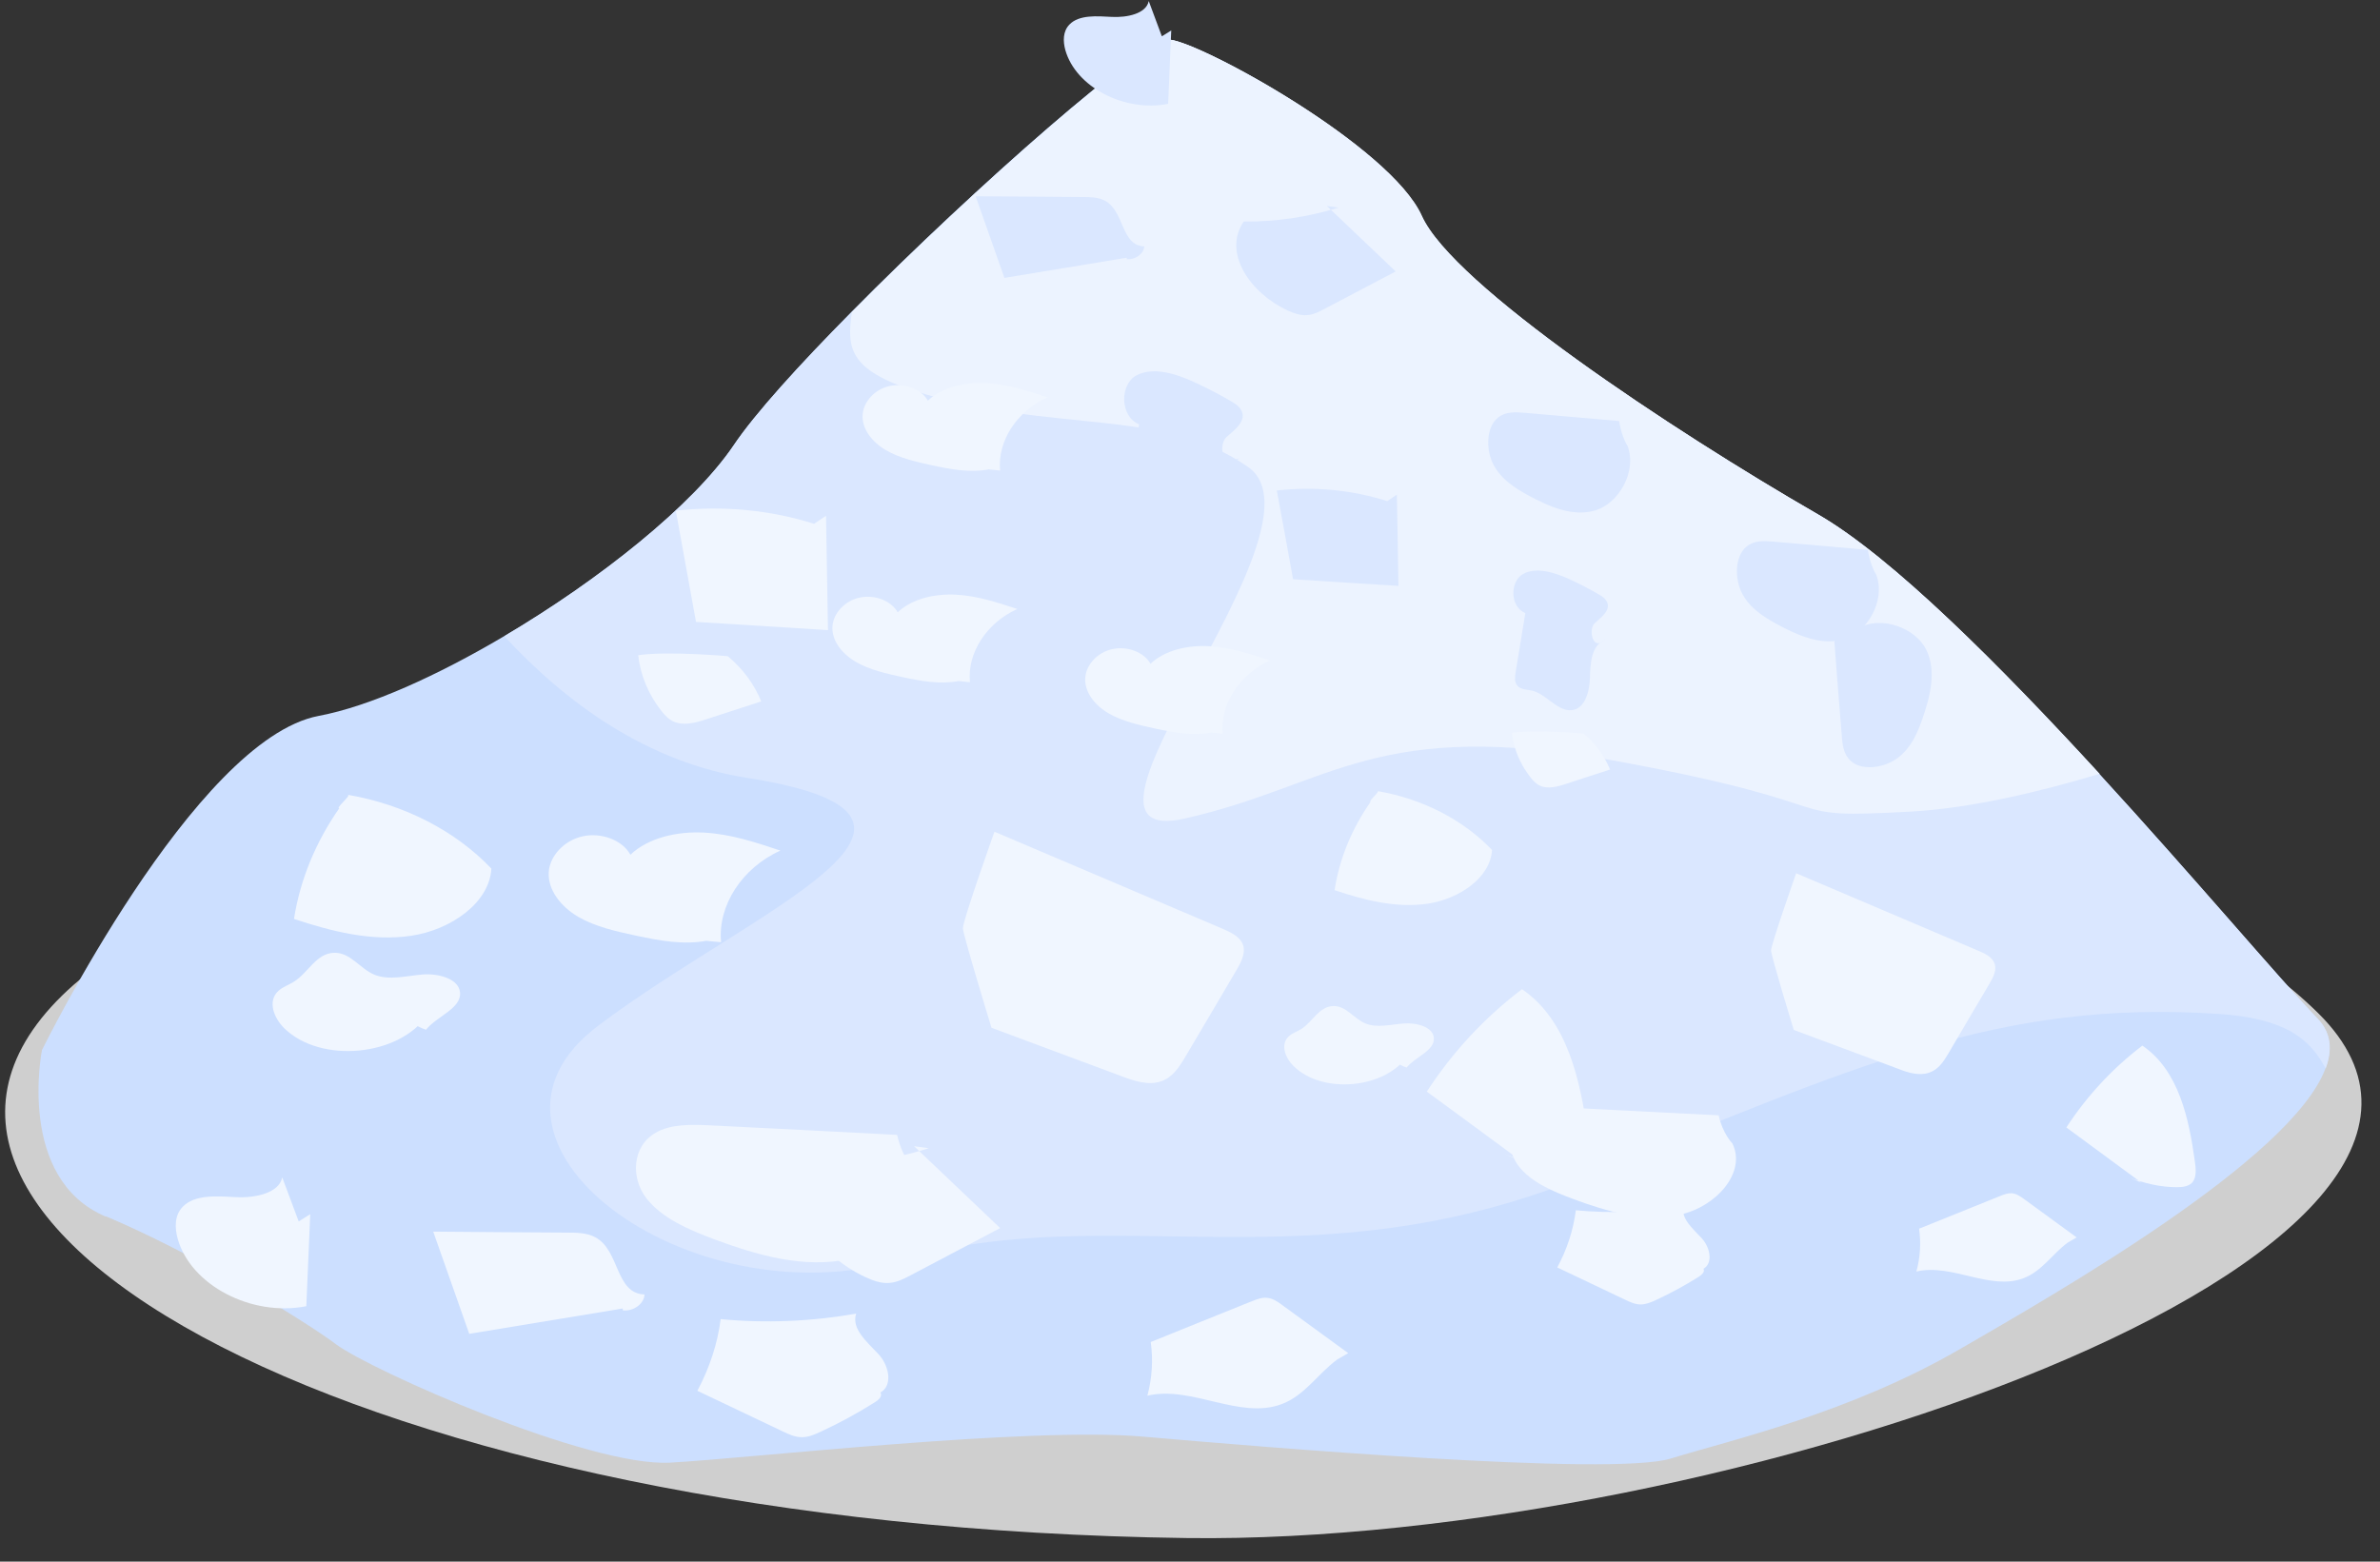 <svg width="128" height="84" viewBox="0 0 128 84" fill="none" xmlns="http://www.w3.org/2000/svg">
<rect x="0" y="0" width="128" height="84" fill="#333333" stroke="none"/>
<g clip-path="url(#clip0_212_3615)">
<path d="M3.992 52.947C11.154 46.649 41.527 38.277 56.176 37.066C70.826 35.854 111.541 41.562 124.664 54.485C137.786 67.407 92.7 83.11 63.822 82.731C19.769 82.151 -10.647 65.796 3.992 52.947Z" fill="#CFCFCF"/>
<path d="M5.701 65.426C10.503 67.459 16.264 70.956 18.096 72.325C19.939 73.694 31.65 78.917 36.042 78.675C40.423 78.433 55.294 76.737 61.465 77.275C67.658 77.812 86.689 79.433 89.859 78.454C93.029 77.475 99.442 76.032 105.445 72.546C110.437 69.65 123.233 62.383 125.066 57.475C125.445 56.464 125.361 55.548 124.645 54.8C122.58 52.641 117.978 47.175 112.891 41.625C107.594 35.854 101.759 29.977 97.736 27.66C89.869 23.121 78.105 15.328 76.441 11.61C74.767 7.882 64.667 2.321 62.887 2.131C61.645 1.984 52.461 10.03 45.784 16.791C42.961 19.645 40.592 22.257 39.454 23.953C37.274 27.176 32.24 31.188 27.111 34.221C23.53 36.338 19.887 37.992 17.138 38.508C10.461 39.771 2.257 56.485 2.257 56.485C2.257 56.485 0.867 63.394 5.679 65.437L5.701 65.426Z" fill="#CCDFFF"/>
<path d="M48.438 67.764C59.844 64.468 70.428 69.281 85.214 63.267C99.938 57.275 107.531 53.768 119.295 54.537C123.033 54.779 124.266 55.959 125.077 57.475C125.456 56.464 125.371 55.548 124.655 54.8C122.591 52.641 117.989 47.175 112.902 41.625C107.605 35.854 101.77 29.977 97.747 27.66C89.88 23.121 78.116 15.328 76.452 11.61C74.778 7.882 64.678 2.321 62.898 2.131C61.655 1.984 52.472 10.03 45.795 16.791C42.972 19.645 40.602 22.257 39.465 23.953C37.285 27.176 32.251 31.188 27.122 34.221C30.429 37.802 34.842 41.035 40.276 41.857C53.514 43.974 40.466 48.923 32.219 55.137C23.899 61.309 36.948 71.124 48.428 67.775L48.438 67.764Z" fill="#DAE7FF"/>
<path d="M49.207 21.036C56.516 23.353 62.508 21.868 67.142 25.132C71.786 28.45 55.831 45.827 63.73 44.026C71.692 42.225 73.945 38.539 87.068 40.961C100.19 43.384 95.24 44.068 102.739 43.657C106.046 43.478 109.795 42.562 112.923 41.625C107.625 35.854 101.791 29.977 97.768 27.66C89.901 23.121 78.137 15.328 76.473 11.61C74.798 7.882 64.699 2.321 62.919 2.131C61.676 1.984 52.492 10.03 45.815 16.791C45.542 18.708 45.636 19.877 49.207 21.036Z" fill="#ECF3FF"/>
<path d="M53.493 44.742C57.558 46.469 61.634 48.207 65.699 49.934C66.141 50.124 66.626 50.345 66.815 50.735C67.036 51.209 66.763 51.735 66.489 52.199C65.573 53.757 64.656 55.316 63.73 56.875C63.424 57.391 63.077 57.938 62.455 58.16C61.771 58.402 61.012 58.149 60.338 57.896C58 57.022 55.662 56.158 53.324 55.284C53.324 55.284 51.808 50.334 51.787 49.934C51.776 49.523 53.482 44.742 53.482 44.742H53.493Z" fill="#F0F6FF"/>
<path d="M49.176 62.92C50.155 64.868 48.091 67.185 45.669 67.722C43.236 68.249 40.708 67.511 38.434 66.669C37.033 66.142 35.601 65.531 34.758 64.447C33.926 63.362 33.979 61.666 35.264 60.929C36.085 60.455 37.159 60.487 38.139 60.529C41.509 60.697 44.879 60.866 48.249 61.045C48.533 62.309 49.176 62.93 49.176 62.93V62.92Z" fill="#F0F6FF"/>
<path d="M87.541 24.006C88.047 25.417 87.025 27.081 85.814 27.449C84.593 27.818 83.329 27.26 82.181 26.639C81.475 26.249 80.749 25.796 80.327 25.006C79.906 24.216 79.917 22.995 80.559 22.468C80.97 22.131 81.507 22.163 82.002 22.205C83.697 22.352 85.382 22.5 87.078 22.647C87.225 23.563 87.552 24.016 87.552 24.016L87.541 24.006Z" fill="#DAE7FF"/>
<path d="M100.916 30.935C101.422 32.346 100.4 34.01 99.189 34.379C97.968 34.747 96.704 34.189 95.556 33.568C94.85 33.178 94.124 32.725 93.702 31.935C93.281 31.145 93.292 29.924 93.934 29.397C94.345 29.06 94.882 29.092 95.377 29.134C97.072 29.281 98.757 29.429 100.453 29.576C100.601 30.492 100.927 30.945 100.927 30.945L100.916 30.935Z" fill="#DAE7FF"/>
<path d="M99.906 33.8C101.212 33.073 103.023 33.8 103.592 34.937C104.15 36.075 103.824 37.423 103.392 38.655C103.129 39.413 102.802 40.203 102.086 40.751C101.381 41.298 100.169 41.488 99.548 40.94C99.148 40.593 99.085 40.056 99.053 39.561C98.916 37.865 98.779 36.18 98.653 34.484C99.527 34.179 99.927 33.789 99.927 33.789L99.906 33.8Z" fill="#DAE7FF"/>
<path d="M18.707 42.752C21.73 43.268 24.5 44.69 26.427 46.722C26.322 48.565 24.247 50.019 22.109 50.335C19.971 50.651 17.812 50.093 15.811 49.429C16.137 47.344 16.97 45.301 18.244 43.479C18.033 43.479 18.918 42.752 18.707 42.763V42.752Z" fill="#F0F6FF"/>
<path d="M72.513 72.787L68.943 70.186C68.701 70.007 68.438 69.828 68.122 69.807C67.848 69.786 67.595 69.891 67.342 69.986C65.52 70.723 63.699 71.45 61.887 72.187C62.024 73.145 61.961 74.125 61.708 75.073C64.088 74.514 66.668 76.379 68.933 75.526C70.186 75.052 70.871 73.893 71.924 73.124L72.524 72.777L72.513 72.787Z" fill="#F0F6FF"/>
<path d="M46.994 75.031C46.836 74.883 47.31 74.746 47.373 74.947C47.437 75.147 47.226 75.326 47.026 75.442C46.11 76.021 45.141 76.547 44.14 77.011C43.824 77.158 43.487 77.306 43.129 77.306C42.75 77.306 42.413 77.148 42.087 76.99C40.559 76.263 39.032 75.536 37.505 74.81C38.158 73.588 38.59 72.282 38.759 70.955C41.181 71.187 43.645 71.081 46.047 70.66C45.773 71.471 46.636 72.187 47.247 72.84C47.858 73.493 48.079 74.715 47.142 74.989L47.005 75.031H46.994Z" fill="#F0F6FF"/>
<path d="M23.004 54.568C21.498 56.822 17.265 57.232 15.295 55.316C14.726 54.757 14.368 53.841 14.979 53.294C15.211 53.083 15.537 52.977 15.801 52.809C16.58 52.325 17.001 51.282 17.96 51.25C18.844 51.219 19.35 52.103 20.14 52.43C20.919 52.746 21.846 52.493 22.709 52.419C23.573 52.346 24.679 52.641 24.742 53.388C24.816 54.252 23.489 54.663 22.91 55.389C22.351 55.2 21.877 54.863 21.561 54.431L22.983 54.568H23.004Z" fill="#F0F6FF"/>
<path d="M38.022 50.598C36.769 50.84 35.484 50.598 34.241 50.335C33.146 50.103 32.019 49.85 31.092 49.313C30.166 48.765 29.45 47.87 29.513 46.901C29.576 46.027 30.345 45.206 31.335 44.985C32.335 44.763 33.473 45.185 33.904 45.975C34.873 45.058 36.421 44.711 37.854 44.785C39.286 44.858 40.645 45.311 41.972 45.753C39.907 46.68 38.591 48.713 38.781 50.682L38.001 50.608L38.022 50.598Z" fill="#F0F6FF"/>
<path d="M39.139 35.295C39.95 35.969 40.571 36.812 40.94 37.728C39.96 38.044 38.97 38.371 37.991 38.687C37.422 38.876 36.769 39.055 36.232 38.813C35.969 38.697 35.769 38.486 35.6 38.276C34.884 37.381 34.441 36.328 34.326 35.243C35.926 35.011 39.139 35.295 39.139 35.295Z" fill="#F0F6FF"/>
<path d="M44.425 27.744C44.456 29.798 44.499 31.841 44.53 33.894C42.161 33.747 39.801 33.599 37.432 33.452C37.074 31.462 36.705 29.471 36.347 27.47C38.854 27.186 41.434 27.428 43.782 28.176L44.425 27.744Z" fill="#F0F6FF"/>
<path d="M33.472 70.387C30.724 70.84 27.985 71.293 25.237 71.746C24.594 69.913 23.941 68.081 23.299 66.248C25.7 66.269 28.101 66.29 30.513 66.301C31.018 66.301 31.556 66.311 31.998 66.543C33.346 67.238 33.072 69.576 34.662 69.629C34.652 70.124 34.062 70.555 33.493 70.482V70.387H33.472Z" fill="#F0F6FF"/>
<path d="M49.176 61.667C50.713 63.131 52.251 64.595 53.789 66.058L48.976 68.597C48.618 68.786 48.249 68.976 47.838 69.007C47.375 69.049 46.922 68.87 46.511 68.681C44.026 67.522 42.12 64.816 43.562 62.699C45.732 62.72 47.912 62.404 49.955 61.762L49.176 61.656V61.667Z" fill="#F0F6FF"/>
<path d="M16.685 65.3C16.612 66.953 16.549 68.607 16.475 70.26C13.515 70.84 10.251 69.123 9.555 66.627C9.398 66.048 9.376 65.374 9.829 64.91C10.482 64.236 11.683 64.342 12.694 64.394C13.705 64.447 15.011 64.184 15.179 63.331C15.474 64.12 15.769 64.91 16.064 65.7L16.685 65.311V65.3Z" fill="#F0F6FF"/>
<path d="M66.615 24.659C65.72 24.953 65.646 26.175 65.604 27.186C65.562 28.197 65.215 29.408 64.225 29.366C63.329 29.324 62.613 28.25 61.718 28.05C61.37 27.965 60.96 27.997 60.718 27.702C60.517 27.46 60.549 27.134 60.602 26.86C60.823 25.512 61.044 24.174 61.265 22.826C60.212 22.394 60.223 20.667 61.118 20.193C62.013 19.719 63.224 20.088 64.267 20.572C64.93 20.878 65.583 21.215 66.226 21.594C66.415 21.71 66.615 21.826 66.731 22.026C67.1 22.626 66.405 23.11 65.962 23.511C65.52 23.911 65.773 25.122 66.32 24.848L66.626 24.68L66.615 24.659Z" fill="#DAE7FF"/>
<path d="M81.791 62.435C80.106 61.192 78.421 59.95 76.736 58.718C78.116 56.59 79.854 54.726 81.855 53.209C84.319 54.884 84.993 58.159 85.393 60.992C85.467 61.529 85.52 62.13 85.172 62.477C84.93 62.719 84.54 62.751 84.172 62.751C83.097 62.751 81.992 62.519 80.938 62.077L81.781 62.446L81.791 62.435Z" fill="#F0F6FF"/>
<path d="M96.609 46.975C99.853 48.354 103.107 49.744 106.361 51.124C106.719 51.272 107.099 51.45 107.246 51.767C107.425 52.146 107.204 52.567 106.983 52.935C106.245 54.178 105.519 55.421 104.782 56.674C104.539 57.085 104.255 57.527 103.76 57.696C103.212 57.885 102.602 57.696 102.075 57.485C100.211 56.79 98.336 56.095 96.472 55.4C96.472 55.4 95.261 51.45 95.251 51.124C95.251 50.798 96.599 46.975 96.599 46.975H96.609Z" fill="#F0F6FF"/>
<path d="M93.166 61.498C93.945 63.057 92.302 64.91 90.365 65.332C88.427 65.753 86.405 65.163 84.593 64.489C83.477 64.068 82.329 63.583 81.665 62.709C81.002 61.846 81.044 60.487 82.066 59.897C82.719 59.518 83.572 59.539 84.362 59.581C87.047 59.718 89.743 59.855 92.429 59.992C92.66 61.003 93.166 61.498 93.166 61.498Z" fill="#F0F6FF"/>
<path d="M74.083 42.552C76.495 42.962 78.706 44.1 80.244 45.722C80.159 47.196 78.506 48.344 76.8 48.607C75.094 48.86 73.367 48.418 71.776 47.881C72.029 46.217 72.693 44.584 73.714 43.131C73.546 43.131 74.251 42.552 74.083 42.552Z" fill="#F0F6FF"/>
<path d="M111.691 66.564C110.743 65.869 109.795 65.184 108.847 64.489C108.658 64.352 108.447 64.205 108.194 64.184C107.984 64.173 107.773 64.247 107.573 64.331C106.12 64.921 104.666 65.5 103.213 66.09C103.318 66.859 103.276 67.638 103.065 68.396C104.972 67.943 107.025 69.439 108.826 68.754C109.827 68.375 110.374 67.448 111.206 66.838L111.68 66.564H111.691Z" fill="#F0F6FF"/>
<path d="M91.323 68.354C91.197 68.238 91.576 68.133 91.629 68.28C91.681 68.438 91.513 68.575 91.355 68.681C90.618 69.144 89.849 69.565 89.048 69.934C88.796 70.05 88.522 70.166 88.237 70.166C87.943 70.166 87.669 70.039 87.405 69.913C86.184 69.334 84.962 68.754 83.751 68.175C84.278 67.206 84.615 66.164 84.751 65.1C86.679 65.279 88.648 65.205 90.565 64.868C90.354 65.521 91.039 66.079 91.523 66.606C92.008 67.132 92.187 68.101 91.439 68.323L91.323 68.354Z" fill="#F0F6FF"/>
<path d="M75.725 56.759C74.524 58.559 71.144 58.886 69.575 57.348C69.122 56.906 68.837 56.169 69.322 55.737C69.501 55.569 69.764 55.484 69.975 55.358C70.596 54.968 70.933 54.136 71.702 54.115C72.407 54.094 72.808 54.8 73.44 55.053C74.061 55.305 74.798 55.105 75.493 55.053C76.188 55 77.062 55.232 77.115 55.821C77.178 56.516 76.115 56.843 75.651 57.422C75.209 57.275 74.83 57.001 74.577 56.664L75.714 56.769L75.725 56.759Z" fill="#F0F6FF"/>
<path d="M65.151 39.403C64.15 39.592 63.118 39.403 62.139 39.192C61.265 39.002 60.37 38.802 59.622 38.371C58.885 37.939 58.305 37.223 58.368 36.443C58.421 35.748 59.032 35.085 59.822 34.916C60.622 34.737 61.528 35.074 61.876 35.706C62.644 34.969 63.887 34.695 65.025 34.758C66.172 34.822 67.247 35.18 68.31 35.527C66.657 36.264 65.604 37.897 65.762 39.466L65.14 39.403H65.151Z" fill="#F0F6FF"/>
<path d="M51.555 36.633C50.555 36.823 49.523 36.633 48.543 36.423C47.669 36.233 46.774 36.033 46.026 35.601C45.289 35.169 44.71 34.453 44.773 33.674C44.825 32.979 45.436 32.315 46.226 32.147C47.027 31.968 47.932 32.305 48.28 32.937C49.049 32.199 50.291 31.926 51.429 31.989C52.577 32.052 53.651 32.41 54.715 32.758C53.061 33.495 52.008 35.127 52.166 36.696L51.545 36.633H51.555Z" fill="#F0F6FF"/>
<path d="M53.178 25.248C52.177 25.438 51.145 25.248 50.166 25.038C49.291 24.848 48.396 24.648 47.649 24.216C46.911 23.785 46.332 23.068 46.395 22.289C46.448 21.594 47.059 20.93 47.849 20.762C48.639 20.593 49.555 20.92 49.902 21.552C50.671 20.815 51.914 20.541 53.051 20.604C54.199 20.667 55.273 21.025 56.337 21.373C54.684 22.11 53.631 23.742 53.788 25.312L53.167 25.248H53.178Z" fill="#F0F6FF"/>
<path d="M85.151 39.445C85.794 39.982 86.289 40.656 86.594 41.393C85.804 41.646 85.025 41.899 84.235 42.162C83.782 42.309 83.256 42.457 82.834 42.267C82.624 42.172 82.466 42.004 82.329 41.836C81.76 41.119 81.402 40.277 81.318 39.413C82.592 39.234 85.162 39.455 85.162 39.455L85.151 39.445Z" fill="#F0F6FF"/>
<path d="M75.125 26.607C75.156 28.239 75.188 29.882 75.209 31.514C73.324 31.398 71.428 31.283 69.543 31.156C69.259 29.566 68.964 27.976 68.669 26.385C70.67 26.154 72.724 26.354 74.609 26.954L75.125 26.607Z" fill="#DAE7FF"/>
<path d="M60.591 13.863C58.401 14.221 56.21 14.59 54.019 14.948C53.503 13.484 52.987 12.02 52.471 10.556C54.388 10.567 56.305 10.588 58.232 10.598C58.643 10.598 59.064 10.609 59.411 10.788C60.486 11.346 60.275 13.21 61.539 13.252C61.528 13.642 61.054 13.989 60.602 13.937V13.863H60.591Z" fill="#DAE7FF"/>
<path d="M71.376 11.094C72.608 12.262 73.83 13.432 75.062 14.601C73.777 15.275 72.503 15.949 71.218 16.623C70.934 16.77 70.639 16.928 70.302 16.949C69.933 16.981 69.565 16.844 69.238 16.696C67.258 15.77 65.731 13.611 66.89 11.915C68.617 11.936 70.355 11.673 71.987 11.167L71.366 11.083L71.376 11.094Z" fill="#DAE7FF"/>
<path d="M62.992 1.625L62.824 5.585C60.464 6.049 57.853 4.68 57.294 2.689C57.168 2.226 57.157 1.689 57.516 1.32C58.032 0.783 59.001 0.867 59.801 0.909C60.612 0.951 61.644 0.741 61.781 0.056C62.013 0.688 62.255 1.32 62.486 1.952L62.981 1.646L62.992 1.625Z" fill="#DAE7FF"/>
<path d="M86.31 34.443C85.593 34.685 85.53 35.654 85.509 36.465C85.488 37.265 85.204 38.234 84.403 38.202C83.687 38.171 83.118 37.318 82.402 37.149C82.129 37.086 81.791 37.107 81.602 36.875C81.444 36.686 81.475 36.423 81.507 36.201C81.686 35.127 81.855 34.053 82.034 32.979C81.191 32.631 81.202 31.262 81.918 30.872C82.634 30.483 83.603 30.788 84.435 31.167C84.962 31.41 85.488 31.683 85.994 31.978C86.141 32.062 86.299 32.168 86.394 32.315C86.689 32.789 86.13 33.189 85.783 33.505C85.425 33.821 85.635 34.79 86.067 34.569L86.31 34.432V34.443Z" fill="#DAE7FF"/>
<path d="M115.166 63.615C113.818 62.625 112.48 61.635 111.132 60.645C112.238 58.949 113.618 57.464 115.219 56.243C117.188 57.58 117.725 60.192 118.041 62.456C118.104 62.888 118.146 63.373 117.873 63.636C117.672 63.825 117.367 63.857 117.072 63.857C116.219 63.857 115.334 63.667 114.492 63.32L115.166 63.615Z" fill="#F0F6FF"/>
</g>
<defs>
<clipPath id="clip0_212_3615">
<rect width="126.727" height="83" fill="white" transform="translate(0.277 0.046)"/>
</clipPath>
</defs>
</svg>
